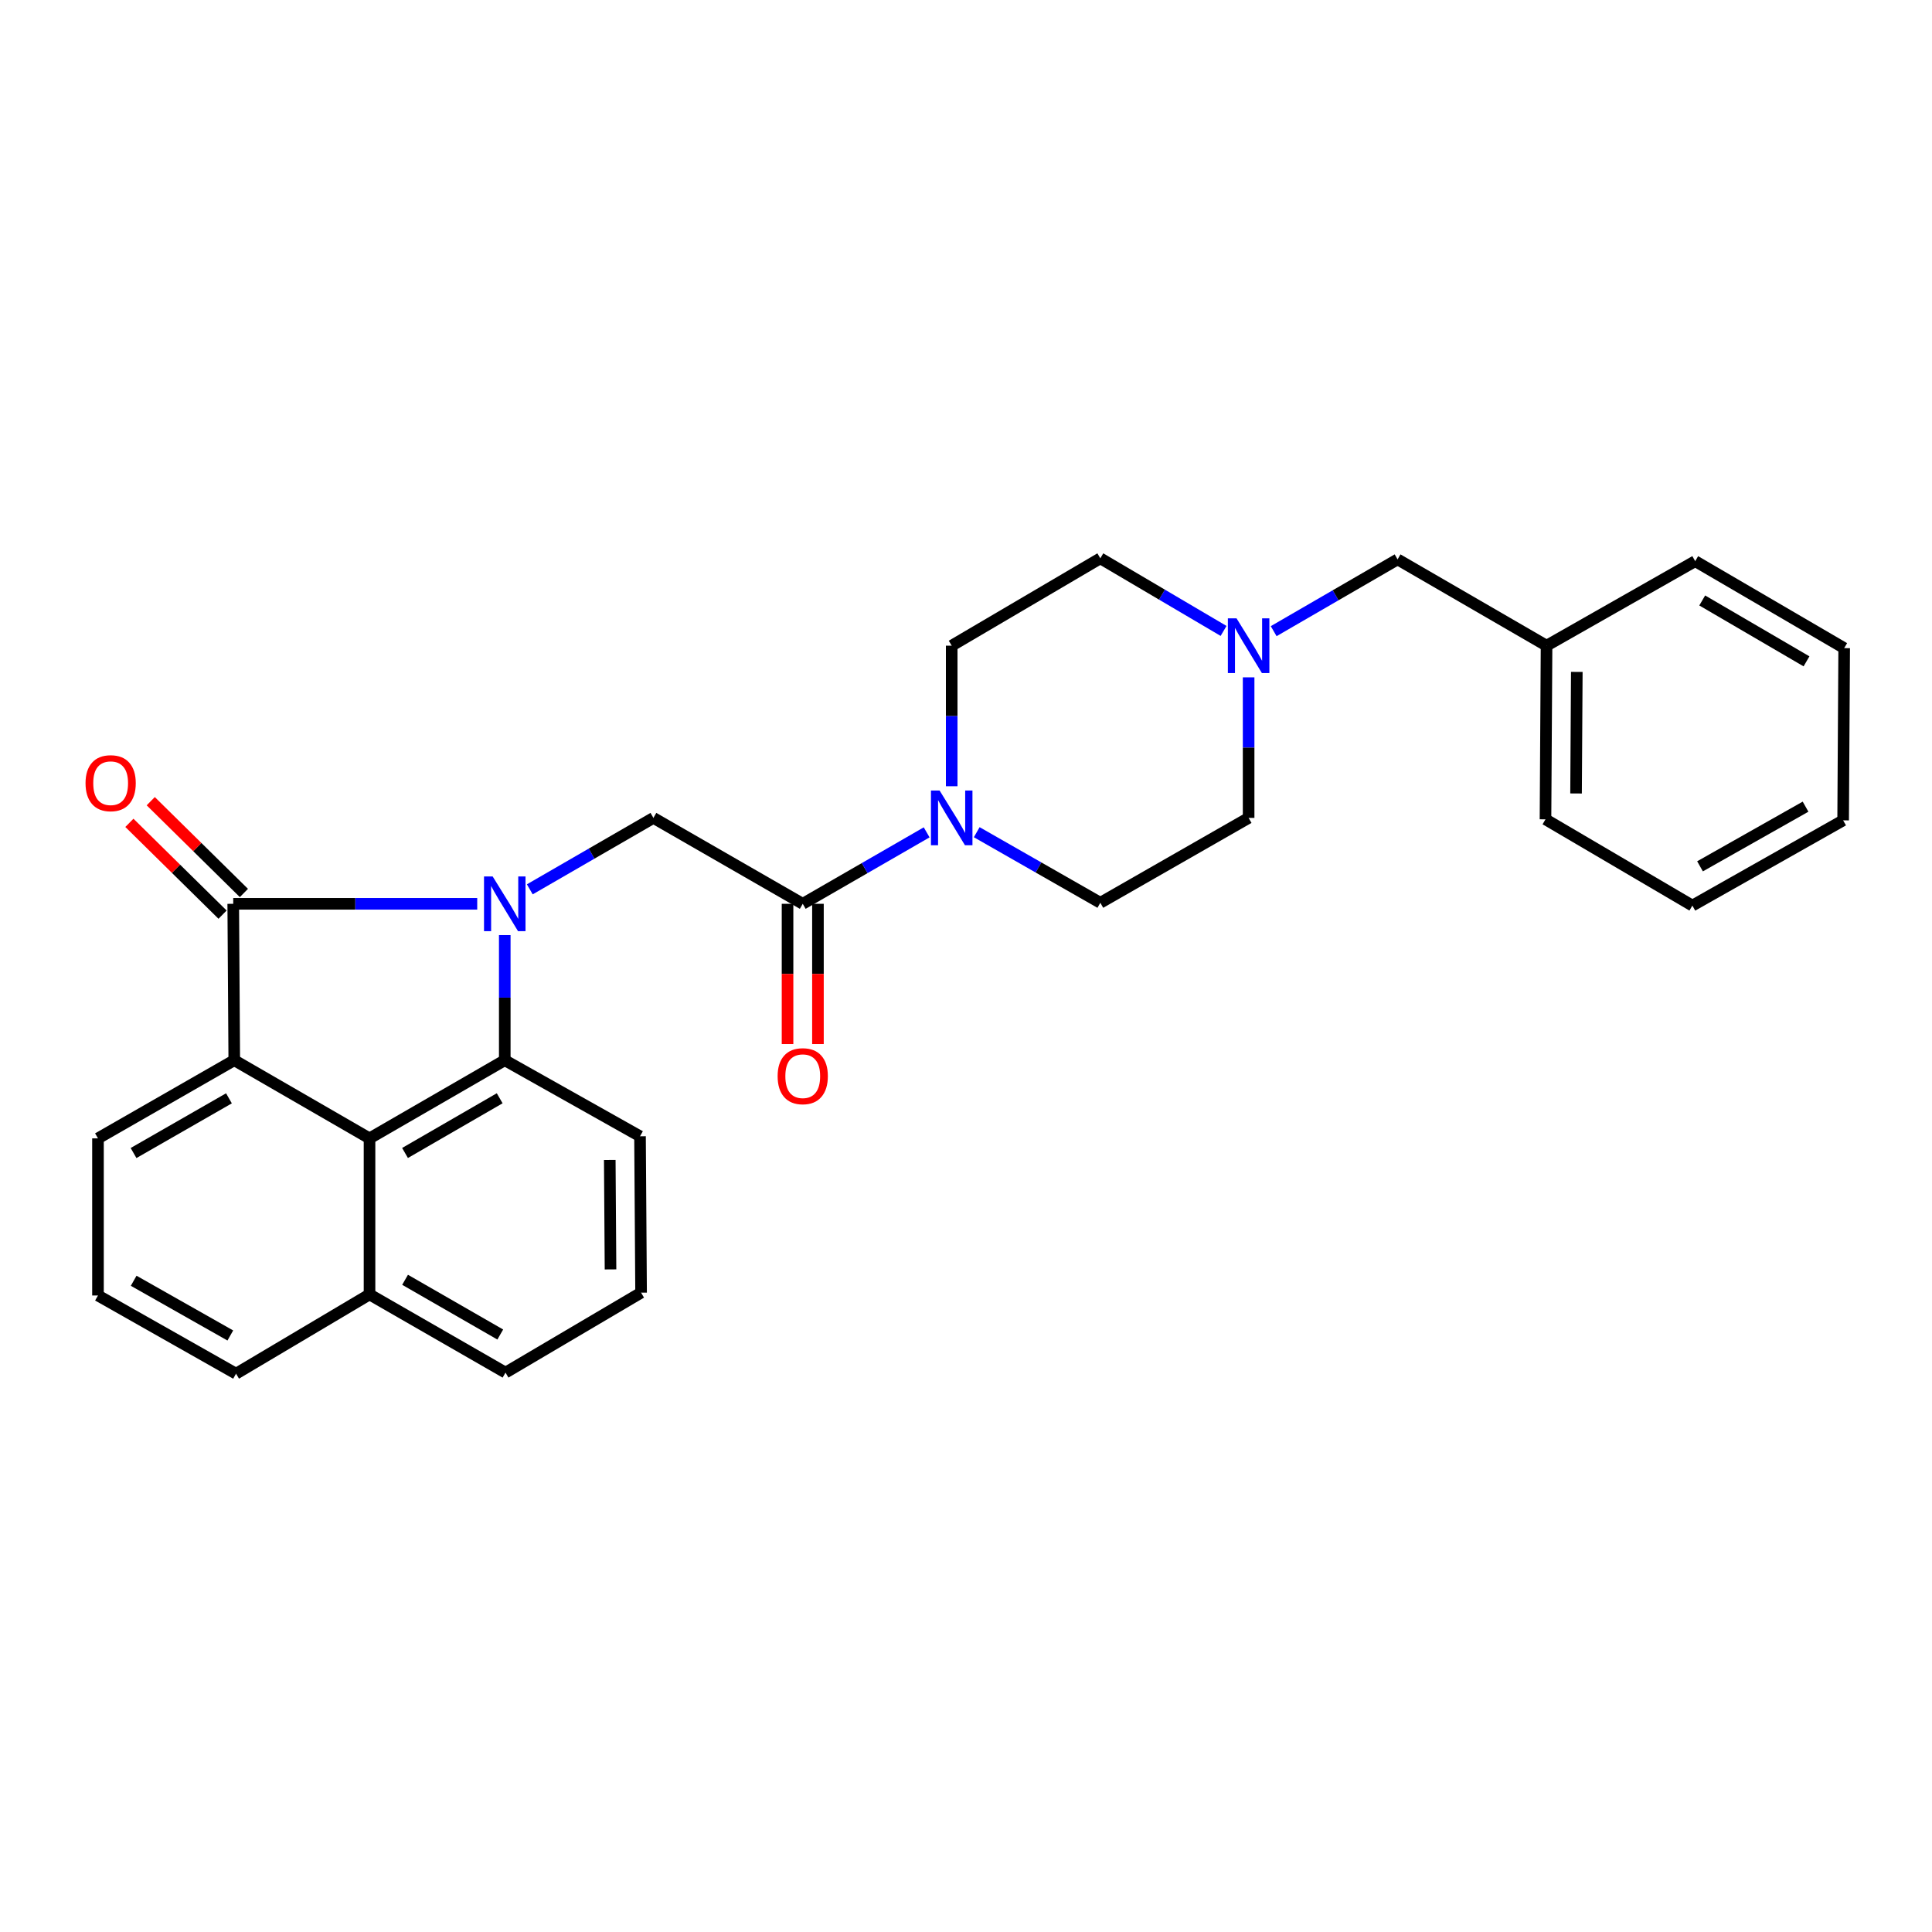 <?xml version='1.0' encoding='iso-8859-1'?>
<svg version='1.1' baseProfile='full'
              xmlns='http://www.w3.org/2000/svg'
                      xmlns:rdkit='http://www.rdkit.org/xml'
                      xmlns:xlink='http://www.w3.org/1999/xlink'
                  xml:space='preserve'
width='1000px' height='1000px' viewBox='0 0 1000 1000'>
<!-- END OF HEADER -->
<rect style='opacity:1.0;fill:#FFFFFF;stroke:none' width='1000' height='1000' x='0' y='0'> </rect>
<path class='bond-0' d='M 247.01,467.811 L 183.866,467.811' style='fill:none;fill-rule:evenodd;stroke:#0000FF;stroke-width:6px;stroke-linecap:butt;stroke-linejoin:miter;stroke-opacity:1' />
<path class='bond-0' d='M 183.866,467.811 L 120.722,467.811' style='fill:none;fill-rule:evenodd;stroke:#000000;stroke-width:6px;stroke-linecap:butt;stroke-linejoin:miter;stroke-opacity:1' />
<path class='bond-1' d='M 261.264,483.995 L 261.264,516.382' style='fill:none;fill-rule:evenodd;stroke:#0000FF;stroke-width:6px;stroke-linecap:butt;stroke-linejoin:miter;stroke-opacity:1' />
<path class='bond-1' d='M 261.264,516.382 L 261.264,548.768' style='fill:none;fill-rule:evenodd;stroke:#000000;stroke-width:6px;stroke-linecap:butt;stroke-linejoin:miter;stroke-opacity:1' />
<path class='bond-4' d='M 274.225,460.321 L 306.216,441.833' style='fill:none;fill-rule:evenodd;stroke:#0000FF;stroke-width:6px;stroke-linecap:butt;stroke-linejoin:miter;stroke-opacity:1' />
<path class='bond-4' d='M 306.216,441.833 L 338.207,423.346' style='fill:none;fill-rule:evenodd;stroke:#000000;stroke-width:6px;stroke-linecap:butt;stroke-linejoin:miter;stroke-opacity:1' />
<path class='bond-2' d='M 120.722,467.811 L 121.255,548.768' style='fill:none;fill-rule:evenodd;stroke:#000000;stroke-width:6px;stroke-linecap:butt;stroke-linejoin:miter;stroke-opacity:1' />
<path class='bond-8' d='M 126.245,462.205 L 102.134,438.449' style='fill:none;fill-rule:evenodd;stroke:#000000;stroke-width:6px;stroke-linecap:butt;stroke-linejoin:miter;stroke-opacity:1' />
<path class='bond-8' d='M 102.134,438.449 L 78.022,414.693' style='fill:none;fill-rule:evenodd;stroke:#FF0000;stroke-width:6px;stroke-linecap:butt;stroke-linejoin:miter;stroke-opacity:1' />
<path class='bond-8' d='M 115.198,473.418 L 91.087,449.662' style='fill:none;fill-rule:evenodd;stroke:#000000;stroke-width:6px;stroke-linecap:butt;stroke-linejoin:miter;stroke-opacity:1' />
<path class='bond-8' d='M 91.087,449.662 L 66.975,425.905' style='fill:none;fill-rule:evenodd;stroke:#FF0000;stroke-width:6px;stroke-linecap:butt;stroke-linejoin:miter;stroke-opacity:1' />
<path class='bond-3' d='M 261.264,548.768 L 191.264,589.22' style='fill:none;fill-rule:evenodd;stroke:#000000;stroke-width:6px;stroke-linecap:butt;stroke-linejoin:miter;stroke-opacity:1' />
<path class='bond-3' d='M 258.639,568.464 L 209.639,596.781' style='fill:none;fill-rule:evenodd;stroke:#000000;stroke-width:6px;stroke-linecap:butt;stroke-linejoin:miter;stroke-opacity:1' />
<path class='bond-16' d='M 261.264,548.768 L 331.272,588.136' style='fill:none;fill-rule:evenodd;stroke:#000000;stroke-width:6px;stroke-linecap:butt;stroke-linejoin:miter;stroke-opacity:1' />
<path class='bond-17' d='M 121.255,548.768 L 50.714,589.22' style='fill:none;fill-rule:evenodd;stroke:#000000;stroke-width:6px;stroke-linecap:butt;stroke-linejoin:miter;stroke-opacity:1' />
<path class='bond-17' d='M 118.504,568.49 L 69.125,596.807' style='fill:none;fill-rule:evenodd;stroke:#000000;stroke-width:6px;stroke-linecap:butt;stroke-linejoin:miter;stroke-opacity:1' />
<path class='bond-28' d='M 121.255,548.768 L 191.264,589.22' style='fill:none;fill-rule:evenodd;stroke:#000000;stroke-width:6px;stroke-linecap:butt;stroke-linejoin:miter;stroke-opacity:1' />
<path class='bond-12' d='M 191.264,589.22 L 191.264,669.993' style='fill:none;fill-rule:evenodd;stroke:#000000;stroke-width:6px;stroke-linecap:butt;stroke-linejoin:miter;stroke-opacity:1' />
<path class='bond-5' d='M 338.207,423.346 L 415.499,467.811' style='fill:none;fill-rule:evenodd;stroke:#000000;stroke-width:6px;stroke-linecap:butt;stroke-linejoin:miter;stroke-opacity:1' />
<path class='bond-6' d='M 415.499,467.811 L 447.567,449.317' style='fill:none;fill-rule:evenodd;stroke:#000000;stroke-width:6px;stroke-linecap:butt;stroke-linejoin:miter;stroke-opacity:1' />
<path class='bond-6' d='M 447.567,449.317 L 479.634,430.823' style='fill:none;fill-rule:evenodd;stroke:#0000FF;stroke-width:6px;stroke-linecap:butt;stroke-linejoin:miter;stroke-opacity:1' />
<path class='bond-9' d='M 407.629,467.811 L 407.629,504.108' style='fill:none;fill-rule:evenodd;stroke:#000000;stroke-width:6px;stroke-linecap:butt;stroke-linejoin:miter;stroke-opacity:1' />
<path class='bond-9' d='M 407.629,504.108 L 407.629,540.404' style='fill:none;fill-rule:evenodd;stroke:#FF0000;stroke-width:6px;stroke-linecap:butt;stroke-linejoin:miter;stroke-opacity:1' />
<path class='bond-9' d='M 423.369,467.811 L 423.369,504.108' style='fill:none;fill-rule:evenodd;stroke:#000000;stroke-width:6px;stroke-linecap:butt;stroke-linejoin:miter;stroke-opacity:1' />
<path class='bond-9' d='M 423.369,504.108 L 423.369,540.404' style='fill:none;fill-rule:evenodd;stroke:#FF0000;stroke-width:6px;stroke-linecap:butt;stroke-linejoin:miter;stroke-opacity:1' />
<path class='bond-10' d='M 505.554,430.744 L 537.54,449.011' style='fill:none;fill-rule:evenodd;stroke:#0000FF;stroke-width:6px;stroke-linecap:butt;stroke-linejoin:miter;stroke-opacity:1' />
<path class='bond-10' d='M 537.54,449.011 L 569.525,467.278' style='fill:none;fill-rule:evenodd;stroke:#000000;stroke-width:6px;stroke-linecap:butt;stroke-linejoin:miter;stroke-opacity:1' />
<path class='bond-11' d='M 492.6,406.957 L 492.6,370.581' style='fill:none;fill-rule:evenodd;stroke:#0000FF;stroke-width:6px;stroke-linecap:butt;stroke-linejoin:miter;stroke-opacity:1' />
<path class='bond-11' d='M 492.6,370.581 L 492.6,334.204' style='fill:none;fill-rule:evenodd;stroke:#000000;stroke-width:6px;stroke-linecap:butt;stroke-linejoin:miter;stroke-opacity:1' />
<path class='bond-7' d='M 633.317,326.565 L 601.421,307.776' style='fill:none;fill-rule:evenodd;stroke:#0000FF;stroke-width:6px;stroke-linecap:butt;stroke-linejoin:miter;stroke-opacity:1' />
<path class='bond-7' d='M 601.421,307.776 L 569.525,288.986' style='fill:none;fill-rule:evenodd;stroke:#000000;stroke-width:6px;stroke-linecap:butt;stroke-linejoin:miter;stroke-opacity:1' />
<path class='bond-13' d='M 659.252,326.692 L 691.318,308.114' style='fill:none;fill-rule:evenodd;stroke:#0000FF;stroke-width:6px;stroke-linecap:butt;stroke-linejoin:miter;stroke-opacity:1' />
<path class='bond-13' d='M 691.318,308.114 L 723.384,289.537' style='fill:none;fill-rule:evenodd;stroke:#000000;stroke-width:6px;stroke-linecap:butt;stroke-linejoin:miter;stroke-opacity:1' />
<path class='bond-31' d='M 646.284,350.593 L 646.284,386.969' style='fill:none;fill-rule:evenodd;stroke:#0000FF;stroke-width:6px;stroke-linecap:butt;stroke-linejoin:miter;stroke-opacity:1' />
<path class='bond-31' d='M 646.284,386.969 L 646.284,423.346' style='fill:none;fill-rule:evenodd;stroke:#000000;stroke-width:6px;stroke-linecap:butt;stroke-linejoin:miter;stroke-opacity:1' />
<path class='bond-15' d='M 569.525,467.278 L 646.284,423.346' style='fill:none;fill-rule:evenodd;stroke:#000000;stroke-width:6px;stroke-linecap:butt;stroke-linejoin:miter;stroke-opacity:1' />
<path class='bond-14' d='M 492.6,334.204 L 569.525,288.986' style='fill:none;fill-rule:evenodd;stroke:#000000;stroke-width:6px;stroke-linecap:butt;stroke-linejoin:miter;stroke-opacity:1' />
<path class='bond-21' d='M 191.264,669.993 L 122.174,711.014' style='fill:none;fill-rule:evenodd;stroke:#000000;stroke-width:6px;stroke-linecap:butt;stroke-linejoin:miter;stroke-opacity:1' />
<path class='bond-29' d='M 191.264,669.993 L 261.648,710.463' style='fill:none;fill-rule:evenodd;stroke:#000000;stroke-width:6px;stroke-linecap:butt;stroke-linejoin:miter;stroke-opacity:1' />
<path class='bond-29' d='M 209.667,662.418 L 258.936,690.747' style='fill:none;fill-rule:evenodd;stroke:#000000;stroke-width:6px;stroke-linecap:butt;stroke-linejoin:miter;stroke-opacity:1' />
<path class='bond-18' d='M 723.384,289.537 L 800.494,334.204' style='fill:none;fill-rule:evenodd;stroke:#000000;stroke-width:6px;stroke-linecap:butt;stroke-linejoin:miter;stroke-opacity:1' />
<path class='bond-20' d='M 331.272,588.136 L 331.823,669.075' style='fill:none;fill-rule:evenodd;stroke:#000000;stroke-width:6px;stroke-linecap:butt;stroke-linejoin:miter;stroke-opacity:1' />
<path class='bond-20' d='M 315.615,600.384 L 316.001,657.041' style='fill:none;fill-rule:evenodd;stroke:#000000;stroke-width:6px;stroke-linecap:butt;stroke-linejoin:miter;stroke-opacity:1' />
<path class='bond-19' d='M 50.714,589.22 L 50.714,670.544' style='fill:none;fill-rule:evenodd;stroke:#000000;stroke-width:6px;stroke-linecap:butt;stroke-linejoin:miter;stroke-opacity:1' />
<path class='bond-23' d='M 800.494,334.204 L 799.943,424.08' style='fill:none;fill-rule:evenodd;stroke:#000000;stroke-width:6px;stroke-linecap:butt;stroke-linejoin:miter;stroke-opacity:1' />
<path class='bond-23' d='M 816.151,347.782 L 815.765,410.695' style='fill:none;fill-rule:evenodd;stroke:#000000;stroke-width:6px;stroke-linecap:butt;stroke-linejoin:miter;stroke-opacity:1' />
<path class='bond-24' d='M 800.494,334.204 L 877.436,290.455' style='fill:none;fill-rule:evenodd;stroke:#000000;stroke-width:6px;stroke-linecap:butt;stroke-linejoin:miter;stroke-opacity:1' />
<path class='bond-30' d='M 50.714,670.544 L 122.174,711.014' style='fill:none;fill-rule:evenodd;stroke:#000000;stroke-width:6px;stroke-linecap:butt;stroke-linejoin:miter;stroke-opacity:1' />
<path class='bond-30' d='M 69.189,662.918 L 119.211,691.247' style='fill:none;fill-rule:evenodd;stroke:#000000;stroke-width:6px;stroke-linecap:butt;stroke-linejoin:miter;stroke-opacity:1' />
<path class='bond-22' d='M 331.823,669.075 L 261.648,710.463' style='fill:none;fill-rule:evenodd;stroke:#000000;stroke-width:6px;stroke-linecap:butt;stroke-linejoin:miter;stroke-opacity:1' />
<path class='bond-25' d='M 799.943,424.08 L 875.967,468.73' style='fill:none;fill-rule:evenodd;stroke:#000000;stroke-width:6px;stroke-linecap:butt;stroke-linejoin:miter;stroke-opacity:1' />
<path class='bond-26' d='M 877.436,290.455 L 954.545,335.472' style='fill:none;fill-rule:evenodd;stroke:#000000;stroke-width:6px;stroke-linecap:butt;stroke-linejoin:miter;stroke-opacity:1' />
<path class='bond-26' d='M 881.067,310.801 L 935.043,342.313' style='fill:none;fill-rule:evenodd;stroke:#000000;stroke-width:6px;stroke-linecap:butt;stroke-linejoin:miter;stroke-opacity:1' />
<path class='bond-32' d='M 875.967,468.73 L 954.003,424.614' style='fill:none;fill-rule:evenodd;stroke:#000000;stroke-width:6px;stroke-linecap:butt;stroke-linejoin:miter;stroke-opacity:1' />
<path class='bond-32' d='M 879.927,448.41 L 934.552,417.529' style='fill:none;fill-rule:evenodd;stroke:#000000;stroke-width:6px;stroke-linecap:butt;stroke-linejoin:miter;stroke-opacity:1' />
<path class='bond-27' d='M 954.545,335.472 L 954.003,424.614' style='fill:none;fill-rule:evenodd;stroke:#000000;stroke-width:6px;stroke-linecap:butt;stroke-linejoin:miter;stroke-opacity:1' />
<path  class='atom-0' d='M 255.004 453.651
L 264.284 468.651
Q 265.204 470.131, 266.684 472.811
Q 268.164 475.491, 268.244 475.651
L 268.244 453.651
L 272.004 453.651
L 272.004 481.971
L 268.124 481.971
L 258.164 465.571
Q 257.004 463.651, 255.764 461.451
Q 254.564 459.251, 254.204 458.571
L 254.204 481.971
L 250.524 481.971
L 250.524 453.651
L 255.004 453.651
' fill='#0000FF'/>
<path  class='atom-7' d='M 486.34 409.186
L 495.62 424.186
Q 496.54 425.666, 498.02 428.346
Q 499.5 431.026, 499.58 431.186
L 499.58 409.186
L 503.34 409.186
L 503.34 437.506
L 499.46 437.506
L 489.5 421.106
Q 488.34 419.186, 487.1 416.986
Q 485.9 414.786, 485.54 414.106
L 485.54 437.506
L 481.86 437.506
L 481.86 409.186
L 486.34 409.186
' fill='#0000FF'/>
<path  class='atom-8' d='M 640.024 320.044
L 649.304 335.044
Q 650.224 336.524, 651.704 339.204
Q 653.184 341.884, 653.264 342.044
L 653.264 320.044
L 657.024 320.044
L 657.024 348.364
L 653.144 348.364
L 643.184 331.964
Q 642.024 330.044, 640.784 327.844
Q 639.584 325.644, 639.224 324.964
L 639.224 348.364
L 635.544 348.364
L 635.544 320.044
L 640.024 320.044
' fill='#0000FF'/>
<path  class='atom-9' d='M 44.272 405.377
Q 44.272 398.577, 47.632 394.777
Q 50.992 390.977, 57.272 390.977
Q 63.552 390.977, 66.912 394.777
Q 70.272 398.577, 70.272 405.377
Q 70.272 412.257, 66.872 416.177
Q 63.472 420.057, 57.272 420.057
Q 51.032 420.057, 47.632 416.177
Q 44.272 412.297, 44.272 405.377
M 57.272 416.857
Q 61.592 416.857, 63.912 413.977
Q 66.272 411.057, 66.272 405.377
Q 66.272 399.817, 63.912 397.017
Q 61.592 394.177, 57.272 394.177
Q 52.952 394.177, 50.592 396.977
Q 48.272 399.777, 48.272 405.377
Q 48.272 411.097, 50.592 413.977
Q 52.952 416.857, 57.272 416.857
' fill='#FF0000'/>
<path  class='atom-10' d='M 402.499 557.033
Q 402.499 550.233, 405.859 546.433
Q 409.219 542.633, 415.499 542.633
Q 421.779 542.633, 425.139 546.433
Q 428.499 550.233, 428.499 557.033
Q 428.499 563.913, 425.099 567.833
Q 421.699 571.713, 415.499 571.713
Q 409.259 571.713, 405.859 567.833
Q 402.499 563.953, 402.499 557.033
M 415.499 568.513
Q 419.819 568.513, 422.139 565.633
Q 424.499 562.713, 424.499 557.033
Q 424.499 551.473, 422.139 548.673
Q 419.819 545.833, 415.499 545.833
Q 411.179 545.833, 408.819 548.633
Q 406.499 551.433, 406.499 557.033
Q 406.499 562.753, 408.819 565.633
Q 411.179 568.513, 415.499 568.513
' fill='#FF0000'/>
</svg>
